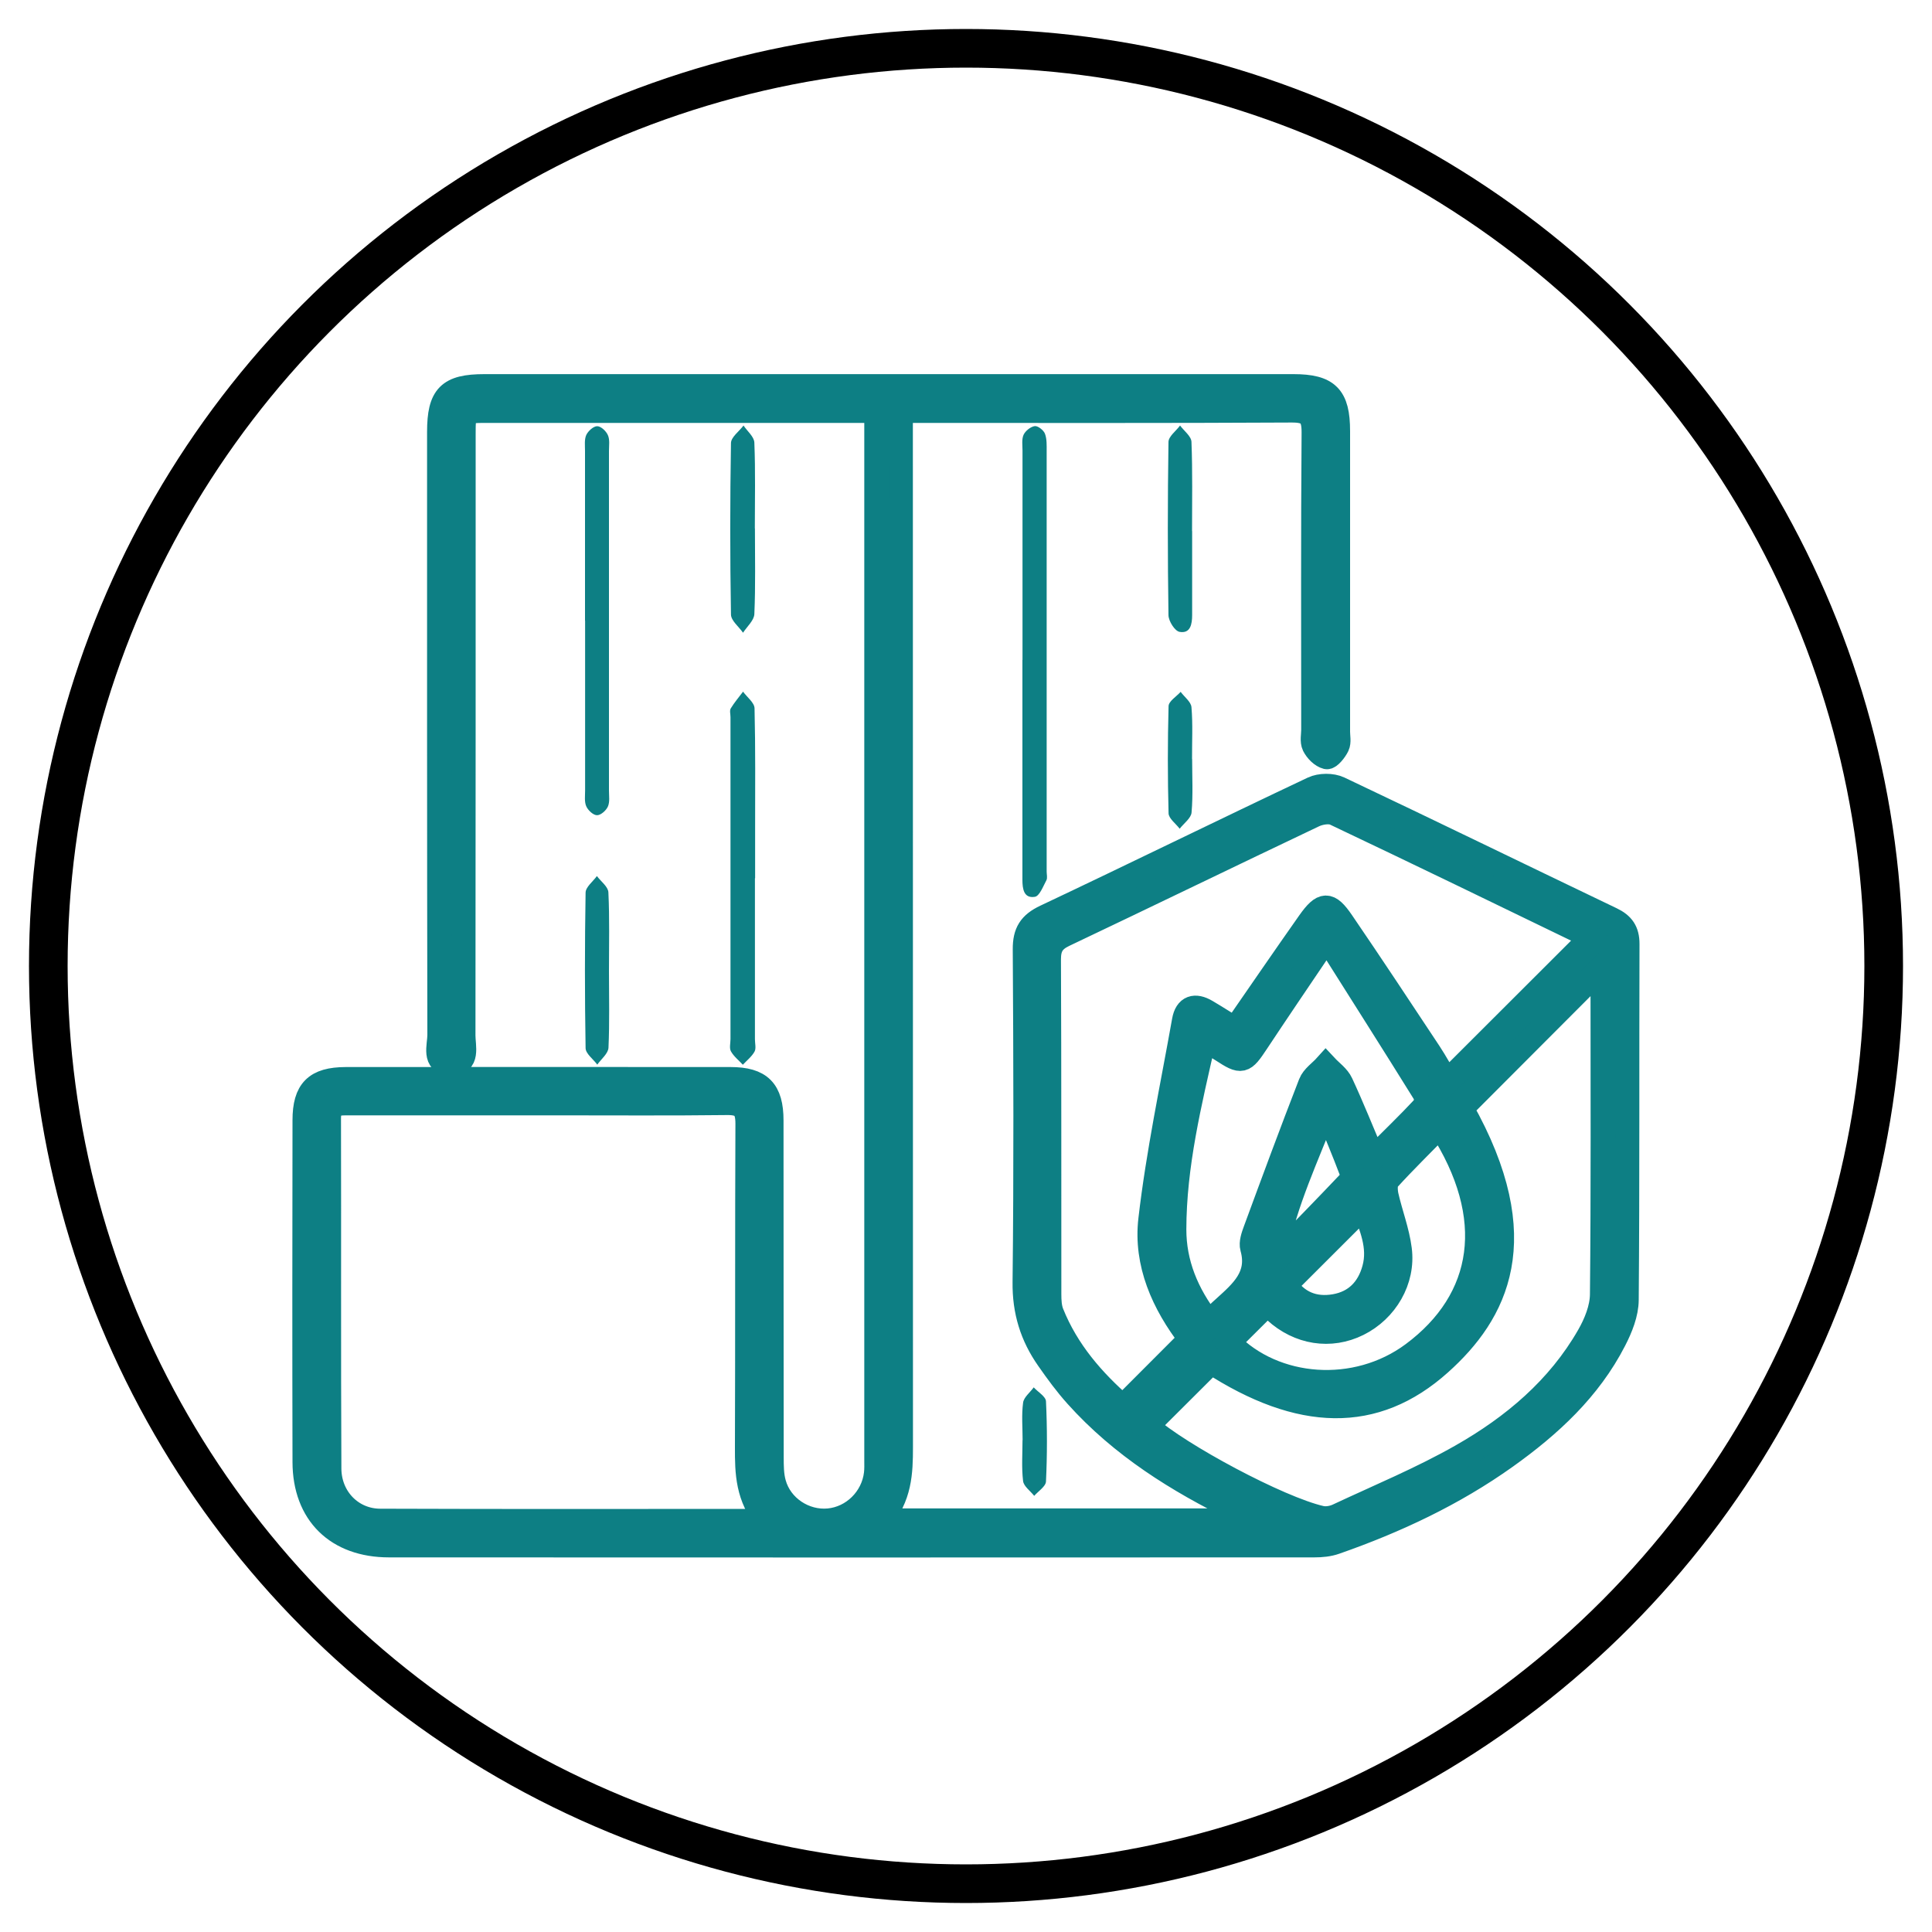 <?xml version="1.0" encoding="UTF-8"?>
<svg id="Layer_1" data-name="Layer 1" xmlns="http://www.w3.org/2000/svg" viewBox="0 0 200 200">
  <defs>
    <style>
      .cls-1 {
        fill: none;
        stroke: #000;
        stroke-width: 4px;
      }

      .cls-1, .cls-2 {
        stroke-miterlimit: 10;
      }

      .cls-3, .cls-2 {
        fill: #0d7f84;
      }

      .cls-2 {
        stroke: #0d7f84;
        stroke-width: 2.5px;
      }
    </style>
  </defs>
  <g>
    <path class="cls-2" d="M91.13,157.4h38.42c.05-.09,.1-.18,.15-.26-.54-.27-1.07-.56-1.61-.82-6.2-3.02-11.99-6.64-16.65-11.83-1.07-1.19-2.02-2.49-2.94-3.81-1.67-2.38-2.47-4.95-2.43-7.96,.13-11.48,.09-22.97,.02-34.46-.01-1.73,.56-2.63,2.13-3.37,9.25-4.37,18.44-8.89,27.69-13.26,.76-.36,1.97-.37,2.73-.01,9.42,4.46,18.78,9.03,28.18,13.53,1.15,.55,1.65,1.26,1.65,2.56-.04,12.29,.02,24.58-.08,36.86-.01,1.4-.61,2.89-1.27,4.17-2.6,5.07-6.68,8.82-11.25,12.08-5.42,3.86-11.38,6.65-17.64,8.84-.68,.24-1.44,.31-2.17,.31-31.93,.01-63.86,.02-95.79,0-5.37,0-8.73-3.27-8.74-8.62-.03-11.79-.02-23.59,0-35.38,0-3.1,1.16-4.25,4.26-4.26,13.28-.01,26.56-.01,39.83,0,3.08,0,4.24,1.17,4.24,4.28,.01,11.61,0,23.22,.02,34.83,0,.92,0,1.88,.25,2.75,.68,2.45,3.16,4.07,5.67,3.83,2.5-.24,4.57-2.27,4.88-4.82,.06-.49,.04-.99,.04-1.48,0-35.57,0-71.14,0-106.7,0-.54,0-1.09,0-1.87h-2.09c-12.72,0-25.44,0-38.17,0-2.46,0-2.47,0-2.47,2.43,0,20.75,0,41.5-.02,62.24,0,1.12,.56,2.93-1.29,2.9-1.86-.03-1.19-1.86-1.19-2.95-.04-20.81-.03-41.62-.03-62.43,0-3.74,.99-4.74,4.69-4.74,27.91,0,55.83,0,83.74,0,3.56,0,4.62,1.07,4.62,4.65,0,10.37,0,20.75,0,31.12,0,.49,.13,1.06-.06,1.46-.23,.49-.84,1.23-1.11,1.17-.52-.13-1.06-.68-1.32-1.2-.22-.45-.07-1.09-.07-1.64,0-10.25-.04-20.5,.04-30.75,.01-1.78-.49-2.31-2.29-2.3-12.85,.07-25.69,.04-38.54,.04-.55,0-1.1,0-1.91,0,0,.88,0,1.66,0,2.43,0,34.95,0,69.9,.01,104.85,0,2.63-.09,5.18-2.17,7.57Zm-11.7,.04c-2.06-2.44-2.11-4.99-2.1-7.61,.04-11.17,0-22.34,.05-33.51,0-1.62-.52-2.16-2.13-2.14-5.8,.07-11.6,.03-17.41,.03-7.22,0-14.44,0-21.66,0-1.09,0-2.13-.08-2.13,1.54,.03,12.1-.02,24.19,.04,36.29,.02,3.03,2.31,5.38,5.26,5.39,13.21,.05,26.41,.02,40.08,.02Zm43.81-18.84c-2.82-3.65-4.68-7.82-4.15-12.36,.8-6.9,2.26-13.73,3.48-20.58,.25-1.42,1.14-1.66,2.31-.97,1,.59,1.98,1.22,2.98,1.83,2.6-3.76,5.11-7.42,7.66-11.04,1.42-2.01,2.04-2.04,3.4-.05,3.06,4.48,6.05,9.01,9.05,13.54,.66,1,1.23,2.06,1.8,3.02,5.05-5.04,9.98-9.96,14.91-14.89-.05-.04-.16-.2-.32-.28-8.71-4.22-17.42-8.45-26.17-12.6-.58-.27-1.55-.11-2.18,.19-8.63,4.1-17.23,8.28-25.86,12.38-1.17,.56-1.57,1.23-1.57,2.52,.05,11.55,.03,23.1,.04,34.64,0,.67,.03,1.39,.27,1.99,1.57,3.92,4.25,7,7.34,9.69,2.38-2.39,4.64-4.65,7.02-7.03Zm28.07-23.85c7.65,13.57,3.52,21.22-2.25,26.39-6.73,6.03-14.48,5.81-23.67-.14-2.26,2.25-4.46,4.45-6.65,6.63,3.31,2.97,13.65,8.51,18.01,9.5,.54,.12,1.23,0,1.74-.24,4.29-2.01,8.69-3.83,12.8-6.17,5.36-3.05,10.05-6.99,13.17-12.44,.74-1.29,1.37-2.85,1.38-4.3,.11-10.8,.06-21.6,.06-32.4,0-.45-.09-.9-.13-1.35-4.84,4.85-9.58,9.61-14.47,14.5Zm-26.17,22.13c.62-.59,1.09-1.06,1.59-1.5,1.83-1.66,3.72-3.26,2.9-6.2-.15-.53,.1-1.23,.31-1.8,1.87-5.08,3.75-10.17,5.71-15.21,.27-.7,1.05-1.21,1.59-1.81,.55,.59,1.28,1.09,1.6,1.79,1.15,2.48,2.17,5.03,3.32,7.75,1.88-1.88,3.61-3.54,5.24-5.29,.25-.27,.28-1.07,.07-1.41-3.28-5.28-6.62-10.53-10.04-15.95-.5,.62-.79,.93-1.02,1.27-2.11,3.12-4.22,6.23-6.3,9.37-1.39,2.1-1.55,2.16-3.59,.83-.55-.36-1.11-.68-1.87-1.14-1.52,6.66-3.08,13.06-3.09,19.69,0,3.47,1.26,6.63,3.57,9.61Zm23.95-20.34c-1.84,1.87-3.68,3.67-5.41,5.57-.3,.33-.26,1.13-.15,1.66,.42,1.86,1.13,3.67,1.37,5.55,.42,3.21-1.43,6.32-4.31,7.75-2.86,1.42-6.12,.91-8.58-1.34-.34-.31-.7-.62-.83-.73-1.4,1.39-2.7,2.68-3.99,3.97,4.74,4.89,13.17,5.56,19.07,1.18,7.52-5.59,8.96-14.11,2.81-23.6Zm-16.03,16.47c1.16,1.81,2.93,2.59,5.14,2.2,2.14-.38,3.48-1.77,4.05-3.85,.65-2.35-.35-4.4-1.05-6.47-2.77,2.77-5.42,5.41-8.13,8.12Zm-.97-3.62c.17,.11,.34,.22,.51,.33,2.35-2.42,4.71-4.83,7.03-7.28,.24-.25,.39-.82,.28-1.13-.79-2.1-1.66-4.16-2.66-6.62-2,5.13-4.18,9.72-5.17,14.7Z"/>
    <path class="cls-3" d="M105.85,68.31c0-7.22,0-14.44,0-21.66,0-.55-.1-1.17,.11-1.64,.19-.41,.73-.84,1.16-.9,.32-.04,.91,.42,1.05,.78,.21,.55,.18,1.21,.18,1.82,0,14.5,0,29,0,43.51,0,.31,.1,.67-.03,.91-.34,.63-.71,1.64-1.2,1.71-1.14,.18-1.28-.83-1.28-1.76,0-6.17,0-12.34,0-18.51,0-1.42,0-2.84,0-4.26Z"/>
    <path class="cls-3" d="M78.15,90.92c0,5.55,0,11.11,0,16.66,0,.43,.14,.95-.04,1.28-.29,.52-.8,.92-1.21,1.36-.42-.45-.93-.85-1.23-1.38-.19-.33-.05-.84-.05-1.28,0-11.11,0-22.22,0-33.32,0-.31-.11-.69,.03-.91,.37-.61,.84-1.16,1.27-1.73,.42,.58,1.18,1.14,1.19,1.73,.1,4.13,.06,8.27,.06,12.4,0,1.73,0,3.46,0,5.18Z"/>
    <path class="cls-3" d="M60.56,64.25c0-5.86,0-11.72,0-17.58,0-.55-.08-1.17,.13-1.64,.19-.41,.74-.91,1.13-.91,.39,0,.93,.51,1.11,.93,.21,.47,.11,1.09,.11,1.64,0,11.72,0,23.44,0,35.16,0,.55,.1,1.17-.11,1.64-.18,.41-.74,.91-1.13,.9-.39,0-.93-.51-1.11-.92-.21-.47-.12-1.09-.12-1.64,0-5.86,0-11.72,0-17.58Z"/>
    <path class="cls-3" d="M78.15,54.69c0,2.96,.07,5.92-.06,8.88-.03,.66-.76,1.29-1.17,1.93-.44-.63-1.24-1.25-1.25-1.88-.1-5.92-.1-11.84,0-17.76,.01-.61,.85-1.21,1.3-1.81,.39,.59,1.1,1.16,1.12,1.77,.12,2.96,.05,5.92,.05,8.88Z"/>
    <path class="cls-3" d="M123.41,54.98c0,2.9,0,5.79,0,8.69,0,.93-.17,1.94-1.3,1.74-.49-.08-1.14-1.11-1.15-1.72-.09-5.98-.09-11.96,0-17.93,0-.58,.78-1.14,1.2-1.71,.41,.56,1.16,1.11,1.18,1.69,.12,3.08,.06,6.16,.06,9.24Z"/>
    <path class="cls-3" d="M63.04,100.51c0,2.65,.07,5.31-.05,7.95-.03,.6-.75,1.17-1.16,1.75-.42-.57-1.2-1.13-1.21-1.71-.09-5.36-.09-10.73,0-16.09,0-.58,.76-1.15,1.17-1.72,.42,.56,1.16,1.1,1.19,1.68,.13,2.71,.06,5.42,.06,8.14Z"/>
    <path class="cls-3" d="M123.41,78.57c0,1.85,.1,3.71-.06,5.54-.05,.59-.8,1.12-1.23,1.68-.4-.53-1.14-1.06-1.15-1.6-.1-3.69-.1-7.39,0-11.09,.01-.51,.81-.99,1.25-1.48,.39,.53,1.08,1.04,1.12,1.59,.15,1.77,.05,3.57,.06,5.36Z"/>
    <path class="cls-3" d="M105.86,149.08c0-1.29-.12-2.6,.05-3.87,.07-.57,.72-1.06,1.1-1.59,.44,.48,1.24,.94,1.27,1.44,.13,2.76,.13,5.54,0,8.3-.02,.51-.79,1-1.22,1.49-.4-.51-1.08-.98-1.15-1.53-.17-1.4-.06-2.82-.06-4.24Z"/>
  </g>
  <circle class="cls-1" cx="100" cy="100" r="95"/>
</svg>